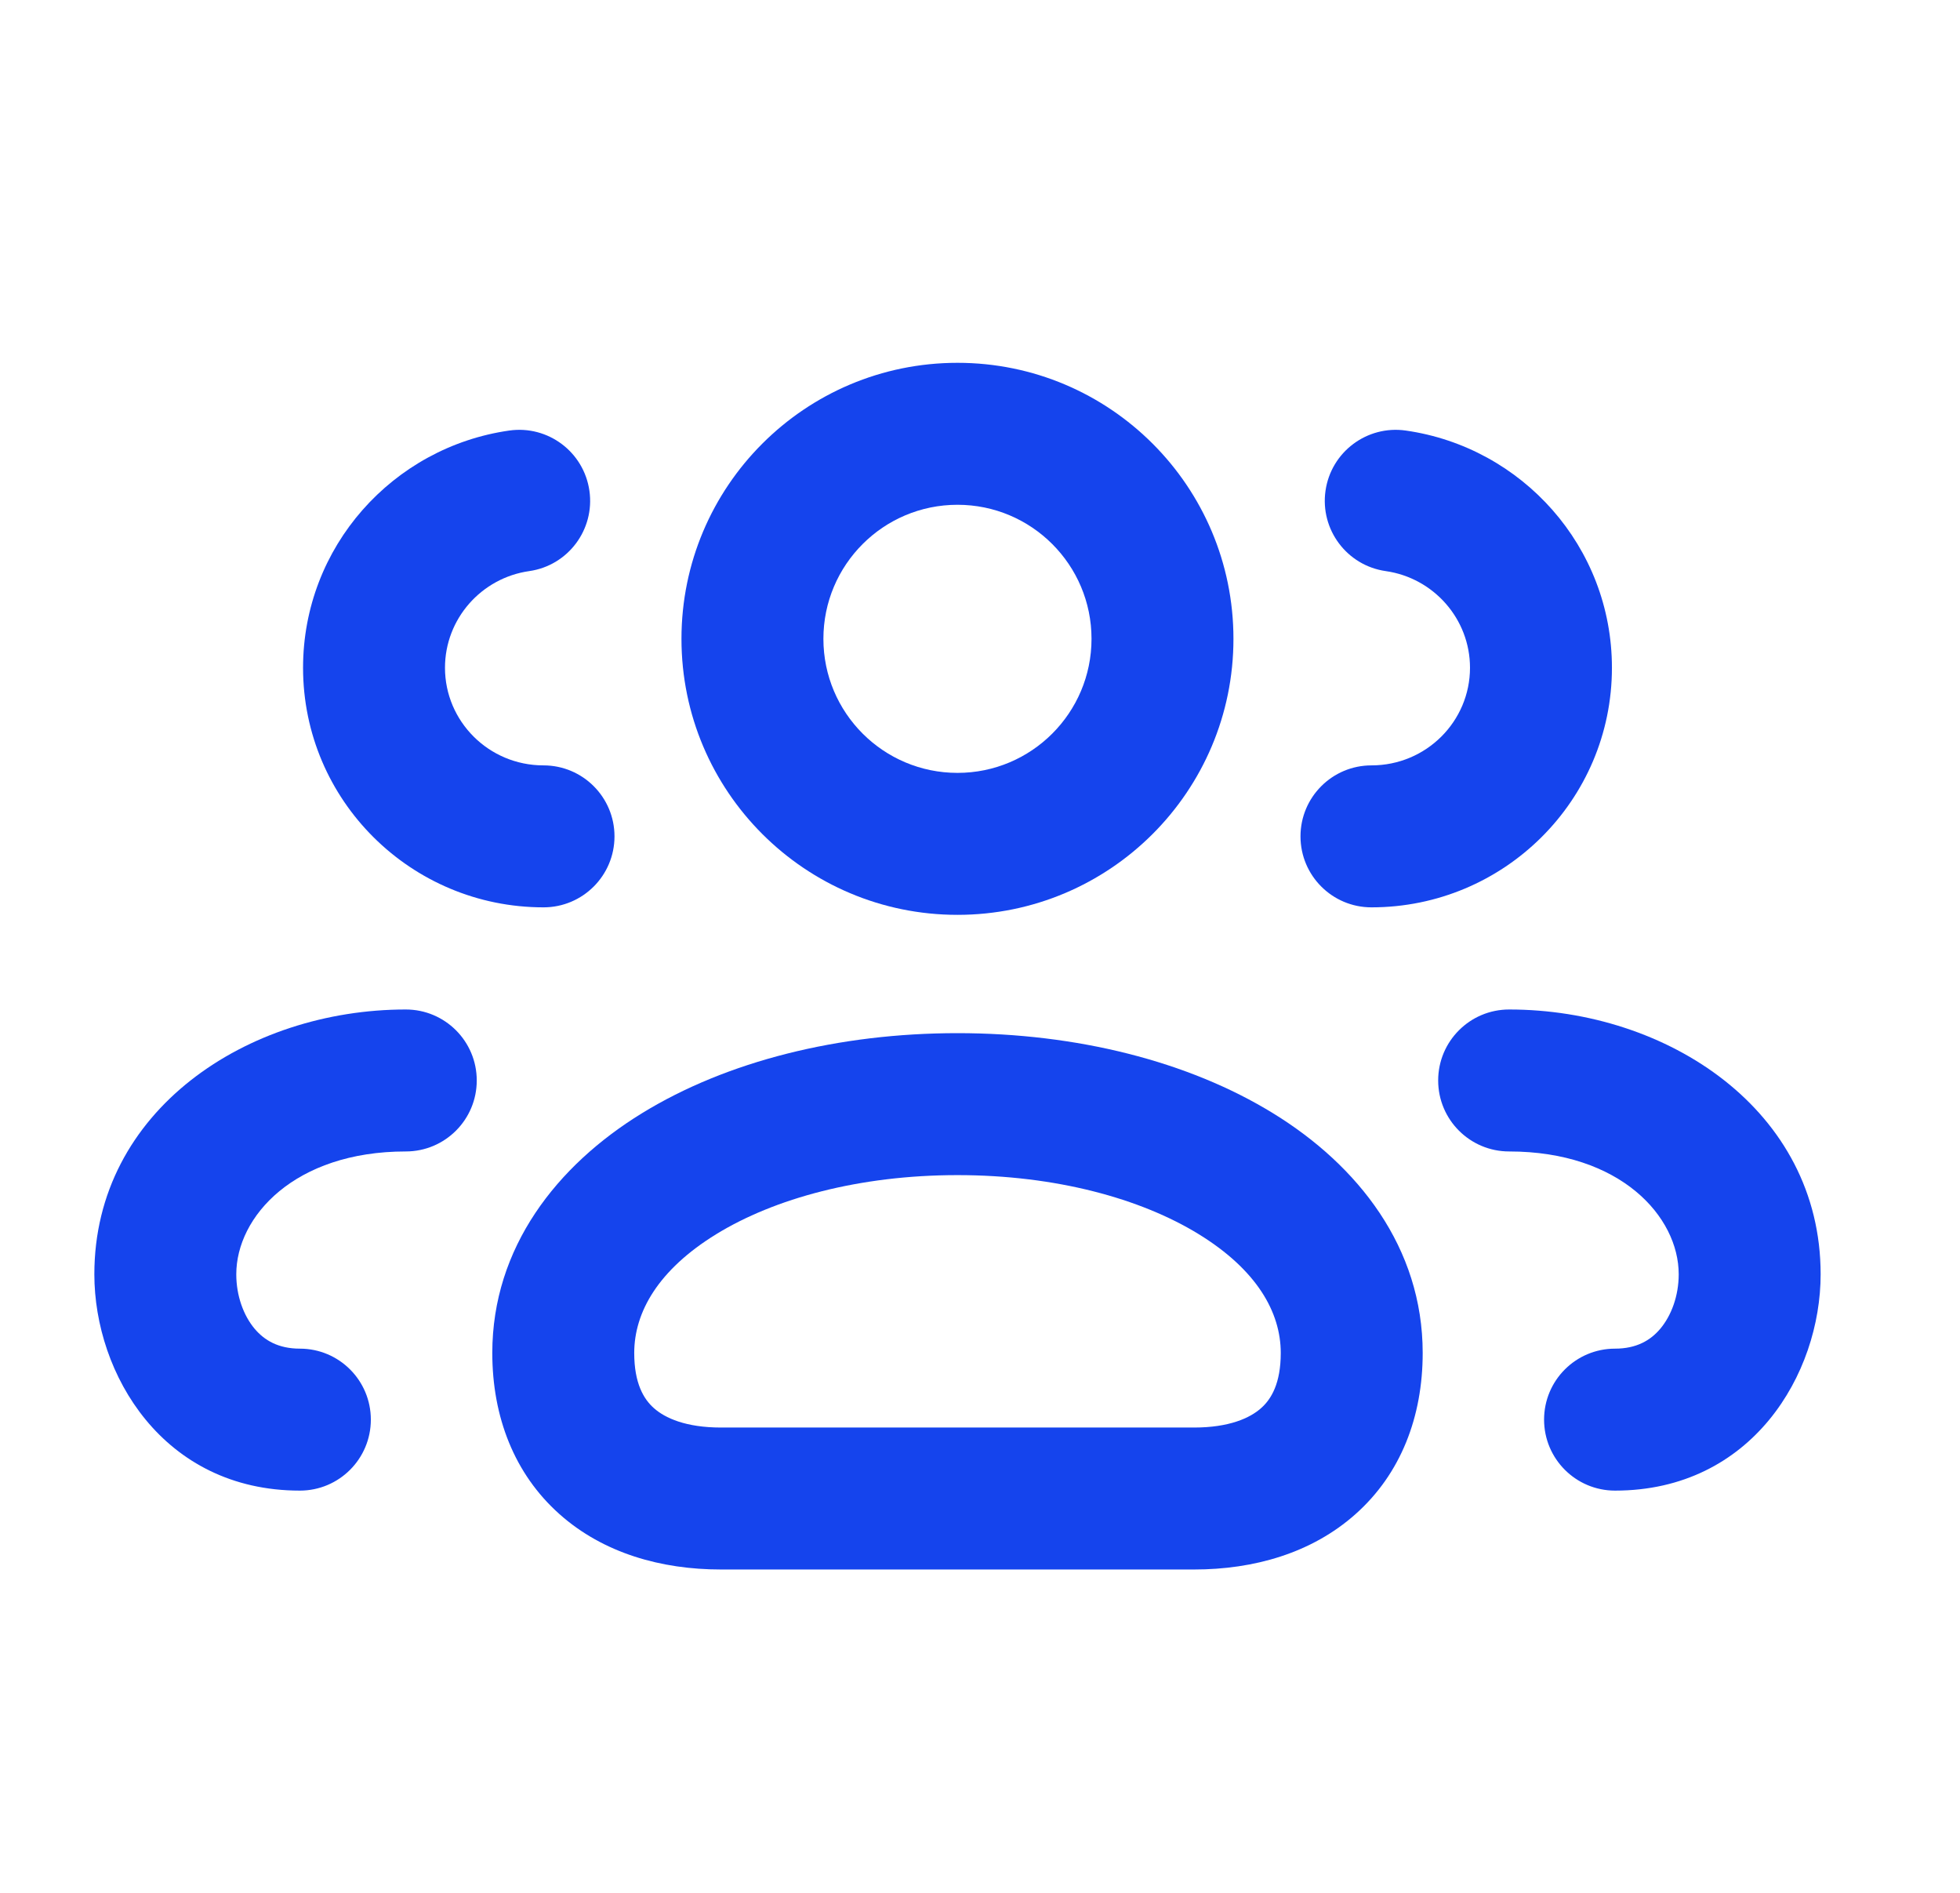 <?xml version="1.0" encoding="UTF-8"?> <svg xmlns="http://www.w3.org/2000/svg" width="29" height="28" viewBox="0 0 29 28" fill="none"><path fill-rule="evenodd" clip-rule="evenodd" d="M10.083 9.45C10.083 7.195 11.911 5.367 14.167 5.367C16.422 5.367 18.25 7.195 18.25 9.45C18.25 11.705 16.422 13.533 14.167 13.533C11.911 13.533 10.083 11.705 10.083 9.45ZM14.167 11.433C13.071 11.433 12.183 10.545 12.183 9.45C12.183 8.355 13.071 7.467 14.167 7.467C15.262 7.467 16.15 8.355 16.15 9.45C16.15 10.545 15.262 11.433 14.167 11.433Z" fill="#1544ED"></path><path fill-rule="evenodd" clip-rule="evenodd" d="M14.167 15.283C12.412 15.283 10.754 15.696 9.498 16.468C8.24 17.24 7.284 18.454 7.284 20.014C7.284 20.958 7.609 21.802 8.277 22.397C8.928 22.977 9.786 23.217 10.667 23.217H17.667C18.548 23.217 19.406 22.977 20.057 22.397C20.726 21.802 21.05 20.958 21.05 20.014C21.05 18.454 20.094 17.24 18.836 16.468C17.58 15.696 15.922 15.283 14.167 15.283ZM9.384 20.014C9.384 19.41 9.74 18.784 10.597 18.257C11.456 17.729 12.714 17.383 14.167 17.383C15.62 17.383 16.878 17.729 17.737 18.257C18.594 18.784 18.95 19.41 18.95 20.014C18.95 20.464 18.809 20.697 18.66 20.829C18.495 20.977 18.186 21.117 17.667 21.117H10.667C10.148 21.117 9.839 20.977 9.674 20.829C9.525 20.697 9.384 20.464 9.384 20.014Z" fill="#1544ED"></path><path d="M7.054 15.983C7.054 15.403 6.584 14.933 6.004 14.933C3.663 14.933 1.396 16.422 1.396 18.85C1.396 20.324 2.411 22.05 4.437 22.05C5.017 22.05 5.487 21.58 5.487 21C5.487 20.42 5.017 19.95 4.437 19.95C4.12 19.95 3.912 19.828 3.766 19.654C3.603 19.459 3.496 19.168 3.496 18.85C3.496 17.997 4.358 17.033 6.004 17.033C6.584 17.033 7.054 16.563 7.054 15.983Z" fill="#1544ED"></path><path d="M7.534 6.369C8.108 6.287 8.639 6.686 8.721 7.26C8.803 7.834 8.405 8.366 7.831 8.448C7.121 8.549 6.584 9.156 6.584 9.878C6.584 10.67 7.231 11.322 8.042 11.322C8.622 11.322 9.092 11.792 9.092 12.372C9.092 12.952 8.622 13.422 8.042 13.422C6.082 13.422 4.484 11.841 4.484 9.878C4.484 8.087 5.813 6.615 7.534 6.369Z" fill="#1544ED"></path><path d="M21.279 15.983C21.279 15.403 21.749 14.933 22.329 14.933C24.671 14.933 26.938 16.422 26.938 18.85C26.938 20.324 25.922 22.05 23.896 22.05C23.316 22.05 22.846 21.58 22.846 21C22.846 20.42 23.316 19.95 23.896 19.95C24.213 19.95 24.421 19.828 24.567 19.654C24.73 19.459 24.838 19.168 24.838 18.85C24.838 17.997 23.975 17.033 22.329 17.033C21.749 17.033 21.279 16.563 21.279 15.983Z" fill="#1544ED"></path><path d="M20.8 6.369C20.226 6.287 19.694 6.686 19.612 7.26C19.53 7.834 19.929 8.366 20.503 8.448C21.212 8.549 21.75 9.156 21.75 9.878C21.75 10.67 21.103 11.322 20.292 11.322C19.712 11.322 19.242 11.792 19.242 12.372C19.242 12.952 19.712 13.422 20.292 13.422C22.252 13.422 23.85 11.841 23.85 9.878C23.85 8.087 22.521 6.615 20.8 6.369Z" fill="#1544ED"></path></svg> 